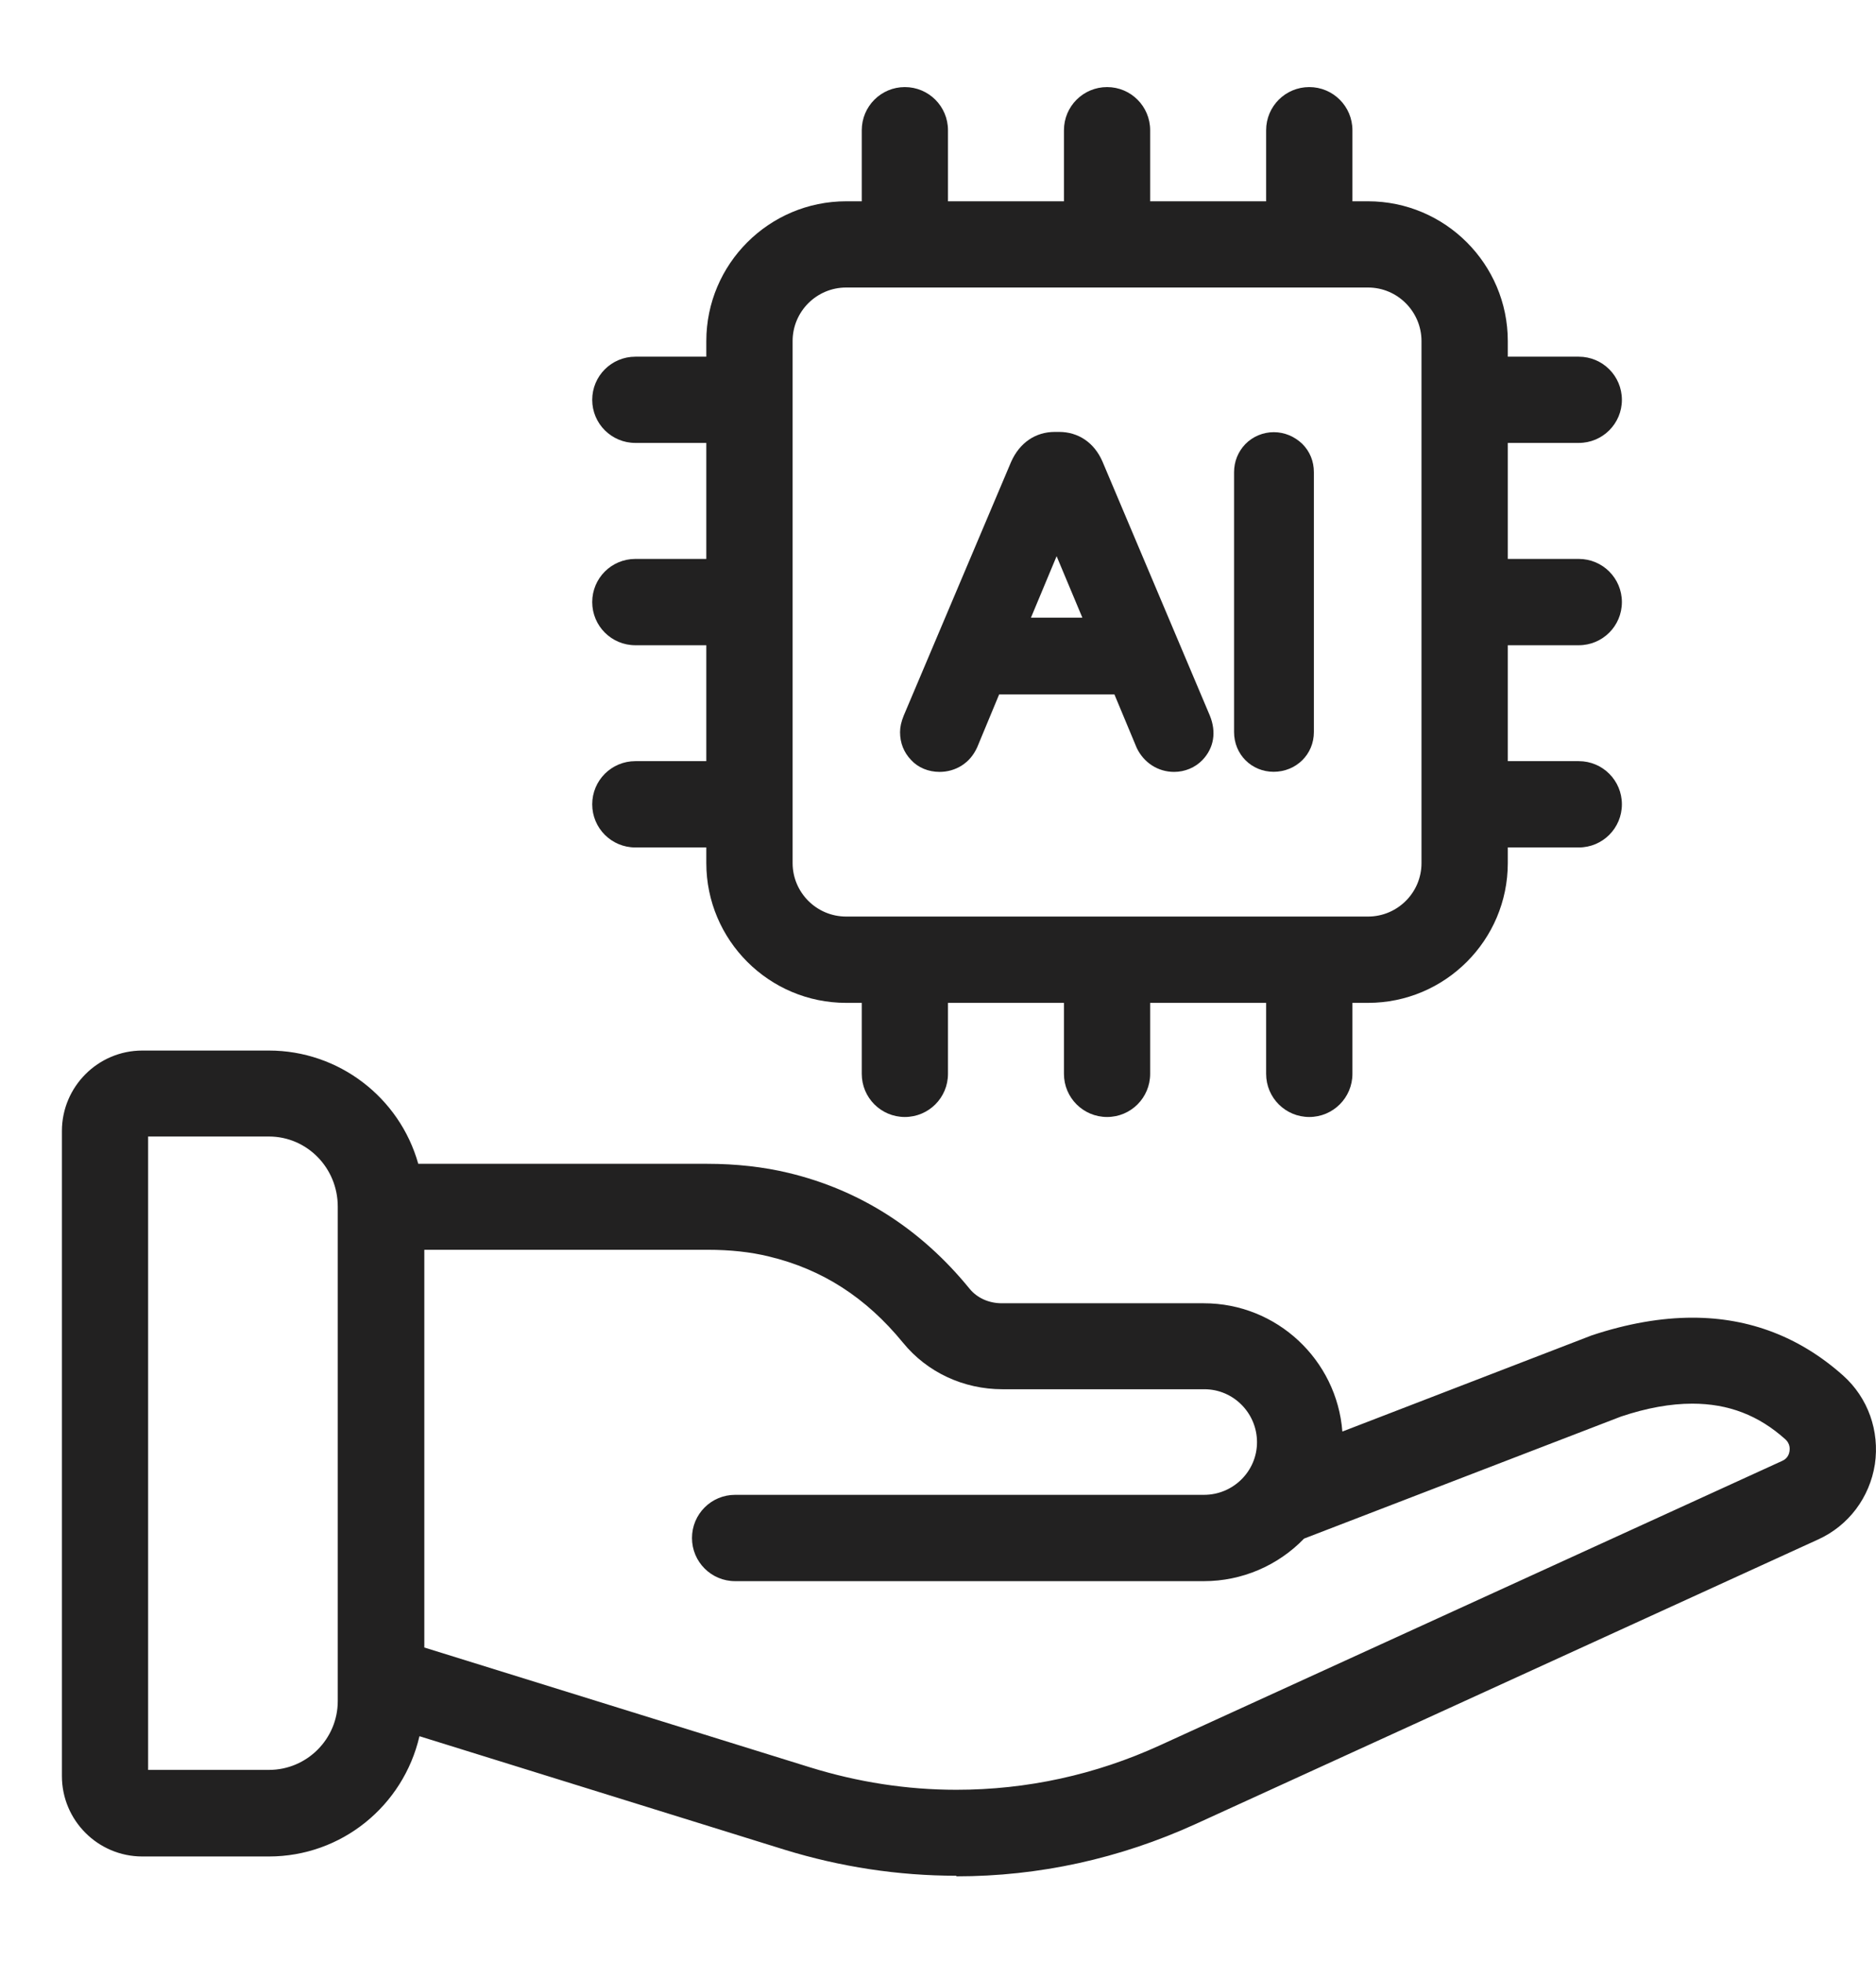 <svg width="22" height="23" viewBox="0 0 22 23" fill="none" xmlns="http://www.w3.org/2000/svg">
<path d="M11.215 21.992C10.533 21.992 9.855 21.888 9.202 21.687L4.919 20.356C4.729 21.174 4.004 21.766 3.154 21.766H1.669C1.149 21.766 0.726 21.343 0.726 20.823V13.261C0.726 12.741 1.149 12.317 1.669 12.317H3.154C3.972 12.317 4.686 12.866 4.905 13.645H8.295C8.632 13.645 8.955 13.681 9.249 13.752C10.085 13.953 10.799 14.409 11.369 15.108C11.459 15.219 11.598 15.28 11.749 15.28H14.117C14.974 15.28 15.677 15.944 15.742 16.784L18.665 15.657C19.085 15.517 19.483 15.449 19.849 15.449C20.52 15.449 21.112 15.679 21.614 16.127C21.908 16.389 22.044 16.78 21.987 17.167C21.926 17.558 21.678 17.888 21.32 18.05L14.02 21.386C13.13 21.791 12.187 21.999 11.215 21.999V21.992ZM9.503 20.722C10.059 20.894 10.633 20.984 11.215 20.984C12.043 20.984 12.847 20.808 13.6 20.464L20.9 17.128C20.968 17.099 20.983 17.038 20.986 17.013C20.99 16.988 20.993 16.927 20.939 16.877C20.624 16.593 20.269 16.457 19.845 16.457C19.591 16.457 19.311 16.507 19.01 16.608L15.293 18.039C14.985 18.358 14.561 18.538 14.12 18.538H8.621C8.341 18.538 8.115 18.312 8.115 18.032C8.115 17.752 8.341 17.526 8.621 17.526H14.12C14.461 17.526 14.741 17.25 14.741 16.909C14.741 16.568 14.465 16.288 14.124 16.288H11.756C11.301 16.288 10.874 16.091 10.59 15.743C10.156 15.212 9.643 14.882 9.019 14.732C8.8 14.678 8.56 14.653 8.298 14.653H4.976V19.316L9.503 20.722ZM3.154 20.751C3.599 20.751 3.961 20.389 3.961 19.944V14.147C3.961 13.691 3.599 13.325 3.154 13.325H1.737V20.751H3.154Z" fill="#222121"/>
<path d="M13.769 9.05C13.579 9.05 13.414 8.942 13.331 8.77L13.069 8.142H11.717L11.459 8.763C11.416 8.856 11.358 8.924 11.279 8.975C11.2 9.025 11.111 9.05 11.018 9.05C10.888 9.05 10.766 9 10.684 8.91C10.598 8.82 10.555 8.709 10.555 8.584C10.555 8.523 10.569 8.462 10.598 8.39L11.857 5.416C11.957 5.19 12.144 5.064 12.37 5.064H12.42C12.646 5.064 12.833 5.19 12.929 5.412L14.188 8.39C14.267 8.584 14.235 8.77 14.102 8.91C14.016 9 13.894 9.05 13.769 9.05ZM12.693 7.242L12.391 6.521L12.09 7.242H12.689H12.693Z" fill="#222121"/>
<path d="M14.938 9.049C14.676 9.049 14.472 8.845 14.472 8.583V5.537C14.472 5.412 14.518 5.297 14.604 5.207C14.691 5.118 14.812 5.067 14.938 5.067C15.064 5.067 15.182 5.118 15.272 5.204C15.361 5.293 15.408 5.408 15.408 5.537V8.583C15.408 8.845 15.2 9.049 14.934 9.049H14.938Z" fill="#222121"/>
<path d="M15.354 13.096C15.074 13.096 14.848 12.87 14.848 12.59V11.758H13.488V12.59C13.488 12.87 13.262 13.096 12.983 13.096C12.703 13.096 12.477 12.87 12.477 12.59V11.758H11.117V12.59C11.117 12.87 10.891 13.096 10.611 13.096C10.332 13.096 10.106 12.87 10.106 12.59V11.758H9.923C9.019 11.758 8.283 11.023 8.283 10.119V9.936H7.451C7.171 9.936 6.945 9.71 6.945 9.43C6.945 9.15 7.171 8.924 7.451 8.924H8.283V7.565H7.451C7.171 7.565 6.945 7.339 6.945 7.059C6.945 6.779 7.171 6.553 7.451 6.553H8.283V5.193H7.451C7.171 5.193 6.945 4.967 6.945 4.688C6.945 4.408 7.171 4.182 7.451 4.182H8.283V3.999C8.283 3.095 9.019 2.36 9.923 2.36H10.106V1.527C10.106 1.247 10.332 1.021 10.611 1.021C10.891 1.021 11.117 1.247 11.117 1.527V2.36H12.477V1.527C12.477 1.247 12.703 1.021 12.983 1.021C13.262 1.021 13.488 1.247 13.488 1.527V2.36H14.848V1.527C14.848 1.247 15.074 1.021 15.354 1.021C15.633 1.021 15.86 1.247 15.86 1.527V2.36H16.043C16.946 2.36 17.682 3.095 17.682 3.999V4.182H18.514C18.794 4.182 19.02 4.408 19.02 4.688C19.02 4.967 18.794 5.193 18.514 5.193H17.682V6.553H18.514C18.794 6.553 19.02 6.779 19.02 7.059C19.02 7.339 18.794 7.565 18.514 7.565H17.682V8.924H18.514C18.794 8.924 19.02 9.15 19.02 9.43C19.02 9.71 18.794 9.936 18.514 9.936H17.682V10.119C17.682 11.023 16.946 11.758 16.043 11.758H15.86V12.59C15.86 12.87 15.633 13.096 15.354 13.096ZM9.923 3.371C9.578 3.371 9.295 3.651 9.295 3.999V10.119C9.295 10.463 9.575 10.746 9.923 10.746H16.043C16.387 10.746 16.67 10.467 16.67 10.119V3.999C16.67 3.655 16.39 3.371 16.043 3.371H9.923Z" fill="#222121"/>
</svg>
